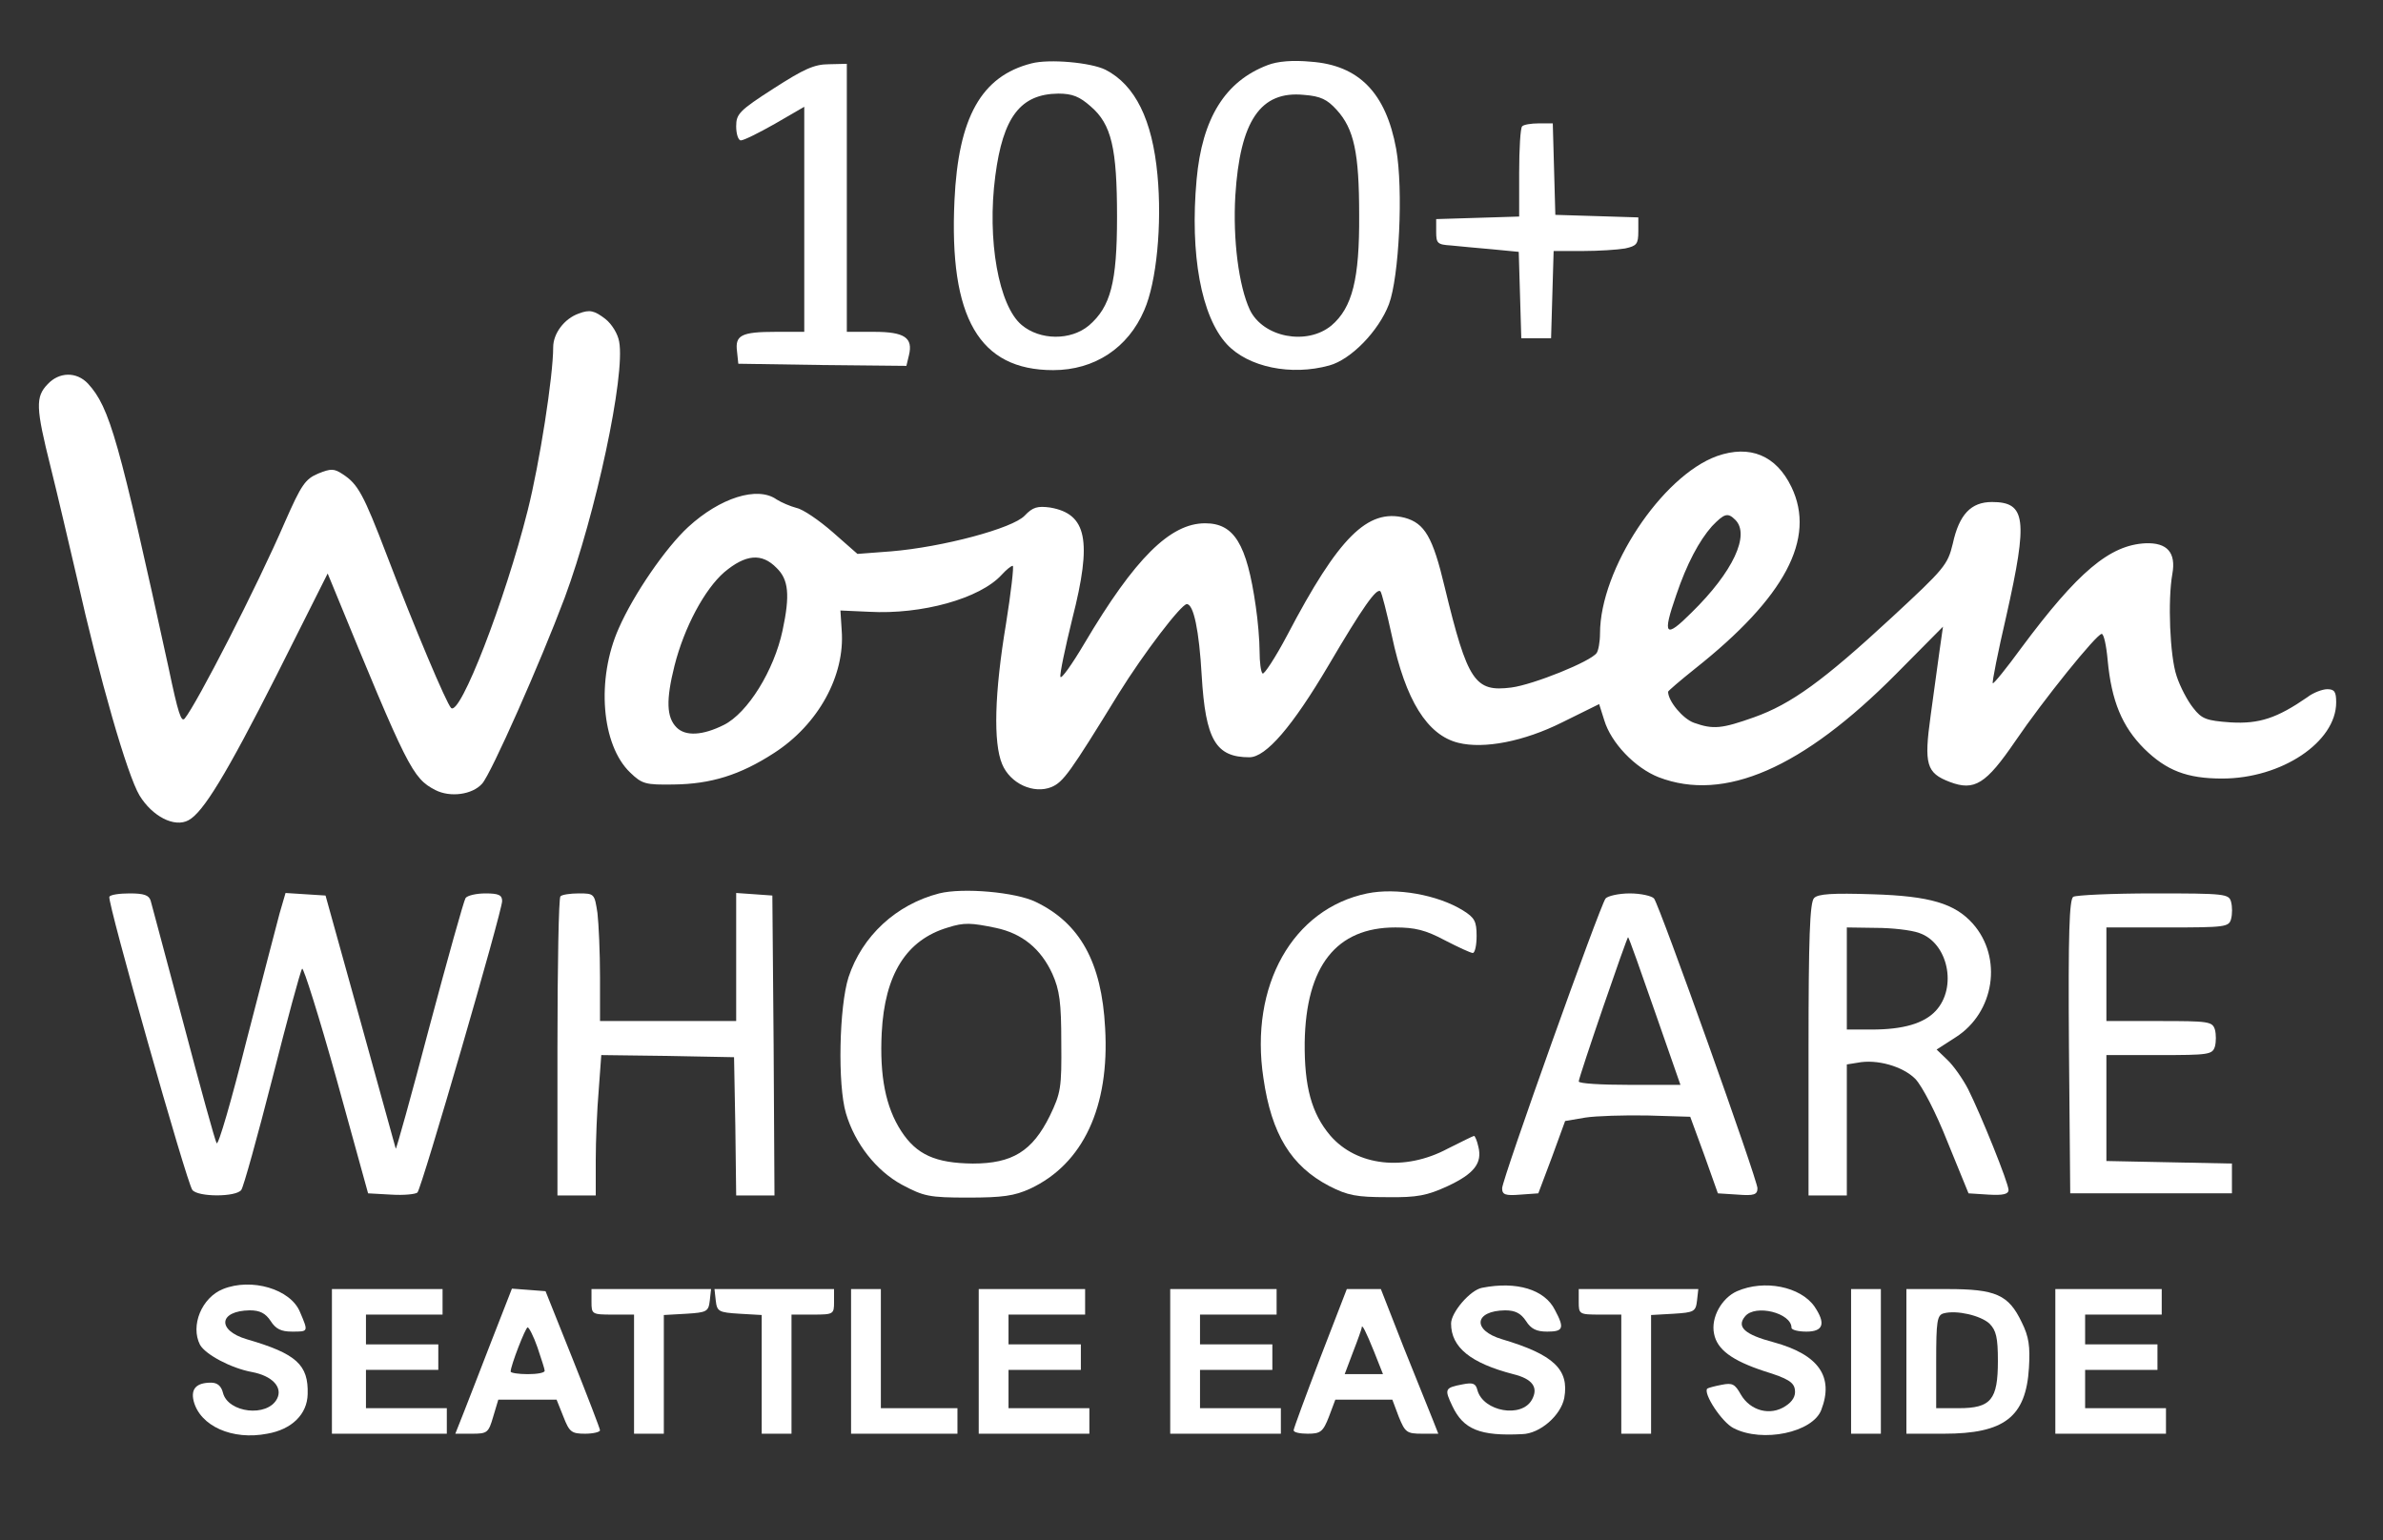<?xml version="1.0" standalone="no"?>
<!DOCTYPE svg PUBLIC "-//W3C//DTD SVG 20010904//EN"
 "http://www.w3.org/TR/2001/REC-SVG-20010904/DTD/svg10.dtd">
<svg version="1.0" xmlns="http://www.w3.org/2000/svg"
 width="560pt" height="362pt" viewBox="0 0 560 362"
 preserveAspectRatio="xMidYMid meet">

<rect x="0" y="0" width="560" height="362" fill="#333333" stroke="none"/>

<g transform="translate(0,362) scale(0.1,-0.1)"
fill="#FFFFFF" stroke="none">
<path d="M2424 3471 c-118 -30 -172 -127 -181 -322 -13 -276 58 -399 232 -399
97 0 176 52 214 141 29 66 42 202 31 318 -12 129 -52 211 -122 247 -34 17
-132 26 -174 15z m139 -101 c49 -42 62 -98 62 -260 0 -154 -15 -211 -66 -255
-43 -36 -115 -35 -158 1 -54 45 -82 200 -62 351 18 138 59 192 148 193 33 0
50 -7 76 -30z"/>
<path d="M2979 3467 c-100 -38 -154 -125 -167 -269 -16 -176 11 -322 71 -387
50 -54 151 -75 241 -50 51 14 116 81 140 144 24 64 34 270 17 365 -24 131 -87
197 -201 205 -42 4 -78 1 -101 -8z m162 -105 c41 -45 53 -101 53 -247 1 -151
-16 -218 -65 -260 -58 -48 -161 -28 -192 37 -26 56 -40 165 -34 268 11 176 59
247 161 237 40 -3 55 -11 77 -35z"/>
<path d="M1818 3412 c-81 -52 -88 -60 -88 -89 0 -18 5 -33 11 -33 7 0 43 18
80 39 l69 40 0 -265 0 -264 -67 0 c-81 0 -96 -8 -91 -46 l3 -29 197 -3 198 -2
6 25 c10 41 -10 55 -82 55 l-64 0 0 315 0 315 -42 -1 c-35 0 -60 -12 -130 -57z"/>
<path d="M3577 3323 c-4 -3 -7 -53 -7 -109 l0 -103 -97 -3 -98 -3 0 -30 c0
-27 3 -30 35 -32 19 -2 63 -6 97 -9 l62 -6 3 -101 3 -102 35 0 35 0 3 103 3
102 68 0 c38 0 83 3 100 6 27 6 31 10 31 40 l0 33 -97 3 -98 3 -3 108 -3 107
-33 0 c-18 0 -36 -3 -39 -7z"/>
<path d="M1360 2883 c-34 -12 -60 -47 -60 -79 0 -68 -32 -273 -60 -384 -53
-211 -159 -485 -180 -464 -11 11 -85 186 -151 359 -55 144 -68 167 -103 190
-21 14 -28 14 -58 2 -31 -13 -40 -27 -78 -113 -66 -153 -208 -429 -236 -463
-8 -9 -15 10 -38 120 -117 536 -138 611 -189 667 -27 29 -68 28 -95 -1 -29
-30 -28 -55 7 -195 16 -64 43 -180 61 -257 54 -241 119 -467 148 -515 30 -49
82 -76 115 -58 34 18 88 106 207 341 l120 239 14 -34 c174 -424 185 -447 239
-475 35 -18 87 -11 110 15 21 23 137 285 194 437 73 197 143 523 128 602 -3
18 -17 41 -32 53 -26 20 -37 23 -63 13z"/>
<path d="M4035 2548 c-130 -47 -275 -266 -275 -417 0 -20 -4 -41 -8 -46 -14
-20 -148 -74 -200 -81 -86 -11 -103 13 -157 236 -28 118 -47 150 -94 163 -87
22 -155 -45 -276 -276 -28 -53 -55 -94 -58 -90 -4 3 -7 27 -7 52 0 25 -4 73
-9 106 -21 147 -51 195 -119 195 -82 0 -165 -82 -284 -283 -29 -49 -54 -84
-56 -78 -2 6 11 68 28 137 47 184 34 246 -52 261 -30 4 -41 1 -60 -19 -28 -30
-193 -74 -314 -84 l-79 -6 -58 51 c-32 28 -70 54 -85 57 -15 4 -36 13 -47 20
-45 32 -133 4 -208 -65 -53 -49 -128 -158 -163 -238 -53 -119 -41 -274 27
-339 28 -27 36 -29 102 -28 87 1 156 22 236 74 104 67 167 182 159 288 l-3 47
67 -3 c124 -7 261 31 312 87 11 12 22 21 26 21 3 0 -4 -62 -16 -137 -27 -162
-30 -279 -9 -329 19 -46 74 -71 116 -54 28 12 43 33 158 220 59 95 147 210
160 210 16 0 29 -62 35 -168 9 -151 33 -192 112 -192 39 0 101 72 186 216 80
136 113 183 122 174 3 -3 15 -50 27 -105 32 -151 83 -233 156 -251 60 -15 154
3 244 48 l87 43 12 -38 c16 -53 72 -112 128 -134 154 -59 338 21 558 243 l110
111 -8 -56 c-4 -31 -14 -100 -21 -153 -16 -115 -10 -135 45 -156 58 -22 85 -5
154 96 66 97 191 252 203 252 5 0 11 -28 14 -62 9 -96 34 -156 86 -208 52 -51
100 -70 183 -70 140 0 268 86 268 179 0 25 -4 31 -21 31 -11 0 -33 -8 -47 -19
-71 -49 -113 -63 -180 -59 -57 4 -68 8 -88 34 -13 16 -31 50 -39 75 -16 47
-21 179 -10 240 9 50 -12 74 -63 72 -84 -4 -159 -67 -292 -246 -35 -48 -65
-85 -67 -83 -2 2 12 73 32 159 51 227 46 267 -34 267 -49 0 -77 -29 -92 -98
-12 -50 -20 -59 -143 -173 -162 -150 -237 -204 -324 -235 -76 -27 -96 -29
-141 -13 -26 9 -61 51 -61 73 0 2 28 26 63 54 212 168 285 306 227 427 -36 75
-98 100 -175 73z m43 -150 c35 -35 -5 -122 -103 -218 -62 -62 -69 -54 -36 41
25 74 54 128 84 162 29 30 37 33 55 15z m-2253 -113 c28 -27 32 -63 14 -147
-20 -94 -82 -194 -138 -222 -50 -25 -90 -27 -111 -6 -24 24 -25 65 -5 145 23
91 71 180 117 220 50 42 88 46 123 10z"/>
<path d="M2207 1520 c-101 -26 -181 -100 -213 -197 -22 -69 -26 -253 -6 -320
21 -71 71 -135 132 -168 51 -27 63 -30 155 -30 81 0 109 4 146 21 124 58 187
192 176 378 -8 154 -59 246 -163 296 -47 23 -171 34 -227 20z m133 -81 c62
-13 106 -49 133 -108 17 -38 21 -67 21 -161 1 -107 -1 -119 -27 -173 -41 -83
-88 -112 -181 -112 -88 1 -132 21 -168 76 -37 57 -51 130 -46 231 7 138 58
219 156 248 38 12 54 11 112 -1z"/>
<path d="M3213 1520 c-175 -36 -277 -217 -244 -434 19 -132 65 -207 155 -254
43 -22 64 -26 136 -26 71 -1 94 4 142 26 62 29 82 54 72 93 -3 14 -8 25 -10
25 -2 0 -30 -14 -62 -30 -101 -54 -214 -41 -276 31 -44 52 -61 115 -60 219 3
179 74 270 213 270 46 0 71 -6 116 -30 31 -16 61 -30 66 -30 5 0 9 18 9 40 0
35 -5 43 -32 60 -60 37 -157 54 -225 40z"/>
<path d="M257 1512 c-6 -9 182 -673 195 -689 13 -17 103 -17 115 0 5 6 38 125
73 262 35 138 66 253 70 258 3 4 40 -113 81 -260 l74 -268 54 -3 c30 -2 58 1
62 5 10 10 199 661 199 685 0 14 -8 18 -39 18 -22 0 -43 -5 -47 -11 -4 -6 -42
-142 -85 -303 -42 -160 -78 -289 -79 -286 -1 3 -38 138 -83 300 l-82 295 -47
3 -47 3 -14 -48 c-7 -26 -42 -161 -78 -300 -35 -139 -66 -247 -70 -240 -4 7
-39 134 -78 282 -40 149 -74 278 -77 288 -4 13 -16 17 -49 17 -24 0 -46 -3
-48 -8z"/>
<path d="M1317 1513 c-4 -3 -7 -163 -7 -355 l0 -348 45 0 45 0 0 83 c0 45 3
119 7 165 l6 82 156 -2 156 -3 3 -162 2 -163 45 0 45 0 -2 353 -3 352 -42 3
-43 3 0 -150 0 -151 -160 0 -160 0 0 104 c0 57 -3 124 -6 150 -7 45 -7 46 -44
46 -20 0 -40 -3 -43 -7z"/>
<path d="M3773 1508 c-14 -19 -243 -660 -243 -681 0 -15 7 -18 43 -15 l42 3
32 85 31 85 47 8 c25 4 92 6 147 5 l100 -3 33 -90 32 -90 47 -3 c38 -3 46 0
46 15 0 20 -229 662 -243 681 -5 6 -31 12 -57 12 -26 0 -52 -6 -57 -12z m116
-266 l60 -172 -120 0 c-65 0 -119 3 -119 8 0 10 114 342 116 339 2 -1 30 -80
63 -175z"/>
<path d="M4263 1509 c-10 -10 -13 -95 -13 -356 l0 -343 45 0 45 0 0 154 0 154
25 4 c45 9 106 -8 136 -38 16 -17 48 -78 76 -149 l49 -120 47 -3 c34 -2 47 1
47 11 0 16 -64 175 -95 237 -13 25 -35 56 -49 69 l-25 24 45 29 c91 58 111
187 40 267 -42 47 -100 65 -236 69 -93 3 -128 1 -137 -9z m247 -82 c68 -23 90
-128 39 -183 -28 -30 -77 -44 -151 -44 l-58 0 0 120 0 120 68 -1 c37 0 83 -5
102 -12z"/>
<path d="M4872 1512 c-9 -7 -12 -84 -10 -353 l3 -344 190 0 190 0 0 35 0 35
-147 3 -148 3 0 124 0 125 124 0 c116 0 125 1 131 20 3 11 3 29 0 40 -6 19
-15 20 -131 20 l-124 0 0 110 0 110 144 0 c135 0 144 1 149 20 3 11 3 29 0 40
-5 19 -14 20 -182 20 -97 0 -182 -4 -189 -8z"/>
<path d="M524 590 c-50 -20 -77 -86 -54 -131 13 -23 73 -55 122 -64 48 -9 73
-36 59 -63 -23 -44 -115 -33 -127 14 -4 16 -13 24 -28 24 -34 0 -48 -14 -41
-43 15 -59 91 -93 173 -77 58 10 94 46 95 93 2 69 -26 95 -143 129 -71 21 -66
67 7 68 24 0 37 -7 49 -25 12 -19 25 -25 50 -25 39 0 39 -1 19 46 -22 54 -114
81 -181 54z"/>
<path d="M3483 593 c-28 -5 -73 -58 -73 -84 0 -56 46 -93 146 -119 45 -11 60
-31 44 -60 -24 -44 -114 -28 -128 22 -4 16 -10 19 -35 14 -42 -8 -43 -11 -24
-51 26 -55 65 -71 164 -66 42 1 91 44 99 85 12 67 -25 102 -146 138 -71 21
-66 67 7 68 24 0 37 -7 49 -25 12 -19 25 -25 50 -25 38 0 41 8 18 51 -24 48
-90 68 -171 52z"/>
<path d="M4082 585 c-36 -16 -62 -62 -54 -100 7 -37 42 -63 118 -88 55 -17 70
-26 72 -44 2 -14 -5 -27 -22 -38 -36 -24 -83 -11 -105 27 -14 25 -20 28 -45
23 -16 -3 -31 -7 -34 -9 -10 -11 34 -79 62 -93 68 -35 186 -10 206 43 30 78
-6 130 -112 159 -68 18 -88 36 -67 61 24 29 109 8 109 -27 0 -5 16 -9 35 -9
40 0 46 19 19 59 -33 47 -118 64 -182 36z"/>
<path d="M780 420 l0 -170 135 0 135 0 0 30 0 30 -95 0 -95 0 0 45 0 45 85 0
85 0 0 30 0 30 -85 0 -85 0 0 35 0 35 90 0 90 0 0 30 0 30 -130 0 -130 0 0
-170z"/>
<path d="M1155 468 c-26 -68 -56 -144 -66 -170 l-19 -48 39 0 c36 0 39 2 50
40 l12 40 68 0 69 0 16 -40 c14 -36 19 -40 51 -40 19 0 35 4 35 8 0 4 -29 79
-64 167 l-64 160 -39 3 -40 3 -48 -123z m108 -15 c9 -27 17 -51 17 -55 0 -5
-18 -8 -40 -8 -22 0 -40 3 -40 6 0 14 35 104 40 104 3 0 14 -21 23 -47z"/>
<path d="M1390 560 c0 -29 1 -30 50 -30 l50 0 0 -140 0 -140 35 0 35 0 0 139
0 140 53 3 c48 3 52 5 55 31 l3 27 -140 0 -141 0 0 -30z"/>
<path d="M1682 563 c3 -26 7 -28 56 -31 l52 -3 0 -140 0 -139 35 0 35 0 0 140
0 140 50 0 c49 0 50 1 50 30 l0 30 -141 0 -140 0 3 -27z"/>
<path d="M2000 420 l0 -170 125 0 125 0 0 30 0 30 -90 0 -90 0 0 140 0 140
-35 0 -35 0 0 -170z"/>
<path d="M2300 420 l0 -170 130 0 130 0 0 30 0 30 -95 0 -95 0 0 45 0 45 85 0
85 0 0 30 0 30 -85 0 -85 0 0 35 0 35 90 0 90 0 0 30 0 30 -125 0 -125 0 0
-170z"/>
<path d="M2750 420 l0 -170 130 0 130 0 0 30 0 30 -95 0 -95 0 0 45 0 45 85 0
85 0 0 30 0 30 -85 0 -85 0 0 35 0 35 90 0 90 0 0 30 0 30 -125 0 -125 0 0
-170z"/>
<path d="M3102 427 c-34 -89 -62 -165 -62 -169 0 -5 15 -8 33 -8 30 0 36 4 50
40 l15 40 67 0 67 0 15 -40 c15 -37 19 -40 55 -40 l38 0 -13 33 c-7 17 -38 94
-68 169 l-54 138 -40 0 -40 0 -63 -163z m127 16 l21 -53 -45 0 -45 0 20 53
c11 28 20 54 20 56 0 11 10 -9 29 -56z"/>
<path d="M3710 560 c0 -29 1 -30 50 -30 l50 0 0 -140 0 -140 35 0 35 0 0 139
0 140 53 3 c48 3 52 5 55 31 l3 27 -140 0 -141 0 0 -30z"/>
<path d="M4350 420 l0 -170 35 0 35 0 0 170 0 170 -35 0 -35 0 0 -170z"/>
<path d="M4480 420 l0 -170 88 0 c142 0 193 39 200 155 3 50 0 73 -17 107 -31
65 -61 78 -175 78 l-96 0 0 -170z m195 89 c16 -16 20 -33 20 -88 0 -91 -16
-111 -92 -111 l-53 0 0 109 c0 96 2 110 18 114 30 8 86 -5 107 -24z"/>
<path d="M4830 420 l0 -170 130 0 130 0 0 30 0 30 -95 0 -95 0 0 45 0 45 85 0
85 0 0 30 0 30 -85 0 -85 0 0 35 0 35 90 0 90 0 0 30 0 30 -125 0 -125 0 0
-170z"/>
</g>
</svg>
